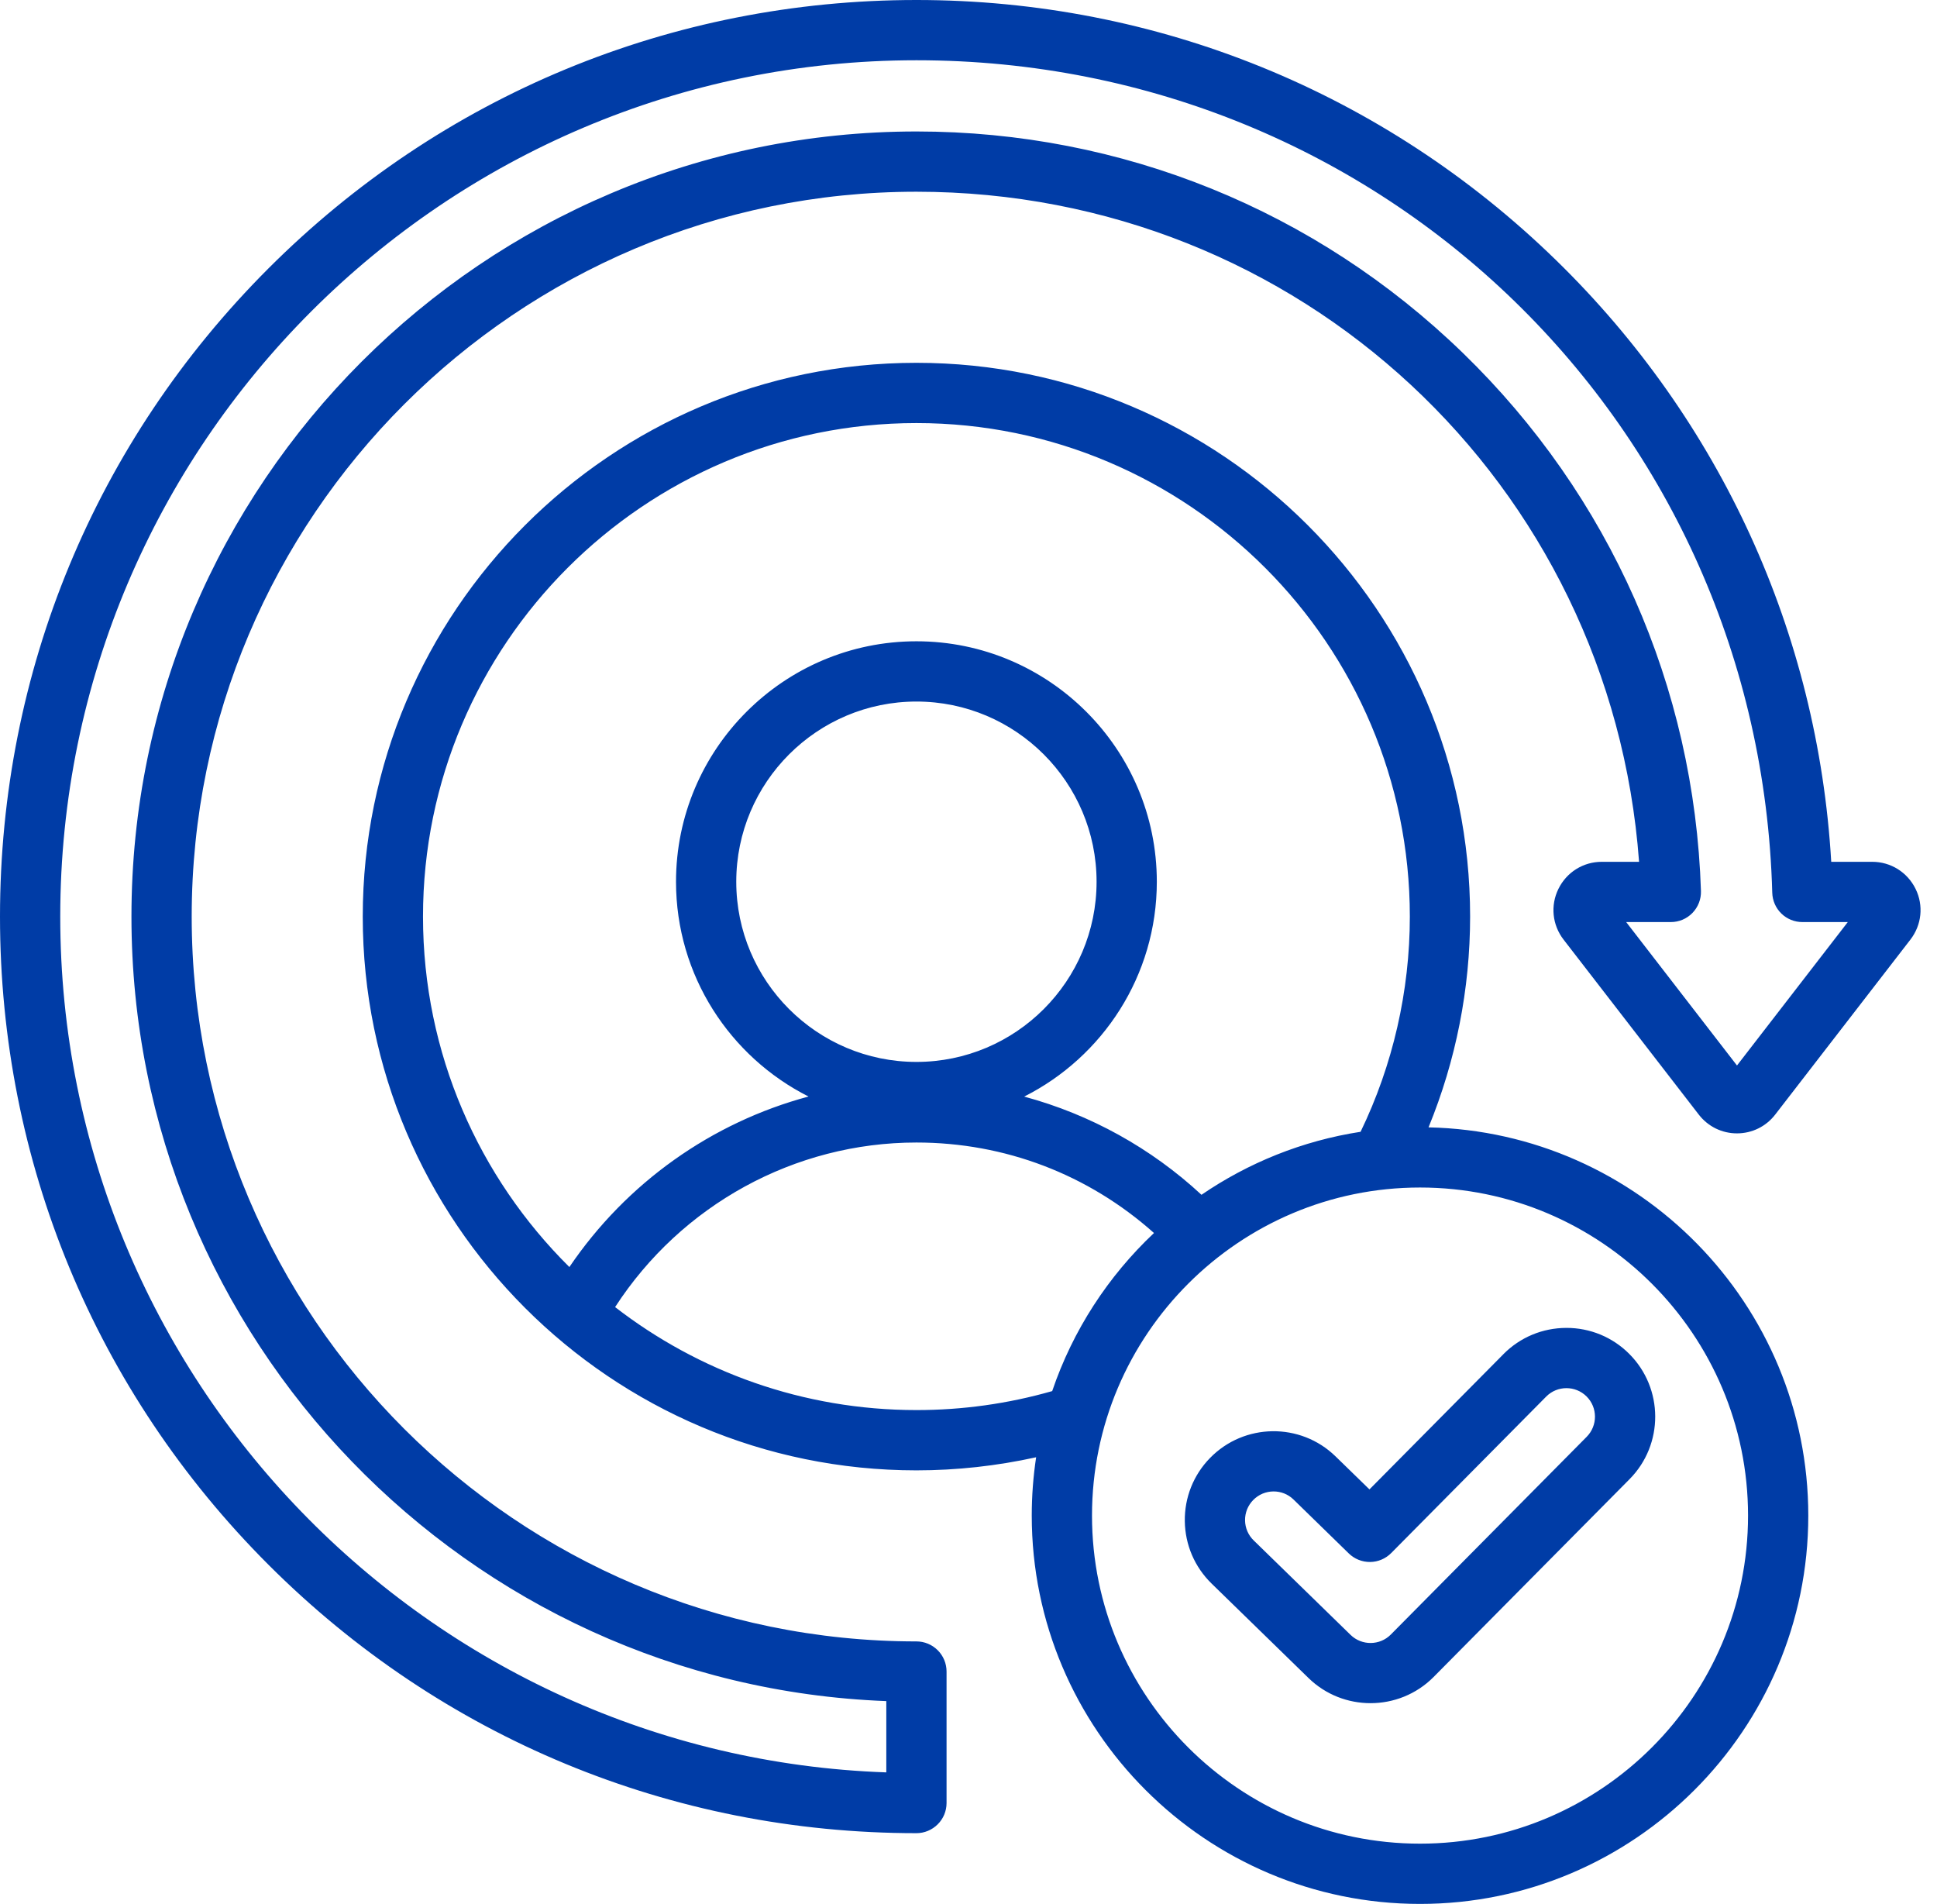 <svg width="58" height="57" viewBox="0 0 58 57" fill="none" xmlns="http://www.w3.org/2000/svg">
<path d="M57.359 26.612C57.113 26.112 56.615 25.801 56.059 25.801H54.833C54.431 18.964 51.525 12.596 46.592 7.788C41.439 2.766 34.638 0 27.441 0C20.111 0 13.22 2.854 8.037 8.037C2.854 13.22 0 20.111 0 27.441C0 34.77 2.854 41.661 8.037 46.844C13.22 52.027 20.111 54.882 27.441 54.882C27.68 54.882 27.909 54.786 28.078 54.617C28.248 54.448 28.343 54.219 28.343 53.979V50.043C28.343 49.804 28.248 49.574 28.078 49.405C27.909 49.236 27.68 49.141 27.441 49.141C15.475 49.141 5.74 39.406 5.74 27.441C5.74 15.475 15.475 5.74 27.441 5.74C38.912 5.74 48.245 14.478 49.079 25.801H47.963C47.407 25.801 46.91 26.112 46.664 26.612C46.42 27.109 46.479 27.691 46.819 28.131L50.867 33.369C51.002 33.544 51.175 33.686 51.373 33.784C51.572 33.881 51.79 33.932 52.011 33.931H52.011C52.462 33.931 52.879 33.726 53.155 33.369L57.203 28.131C57.543 27.691 57.603 27.109 57.359 26.612ZM52.011 31.899L48.693 27.605H50.03C50.151 27.605 50.271 27.581 50.382 27.534C50.493 27.487 50.594 27.418 50.678 27.331C50.762 27.244 50.828 27.141 50.872 27.028C50.915 26.916 50.936 26.795 50.932 26.674C50.736 20.558 48.205 14.839 43.806 10.57C39.398 6.292 33.586 3.936 27.441 3.936C14.48 3.936 3.936 14.48 3.936 27.441C3.936 40.099 13.995 50.452 26.539 50.928V53.062C12.819 52.585 1.804 41.275 1.804 27.441C1.804 13.305 13.305 1.804 27.441 1.804C41.429 1.804 52.686 12.752 53.067 26.728C53.074 26.963 53.171 27.186 53.34 27.35C53.508 27.514 53.734 27.605 53.969 27.605H55.329L52.011 31.899ZM42.775 33.751C43.596 31.748 44.019 29.605 44.02 27.441C44.02 18.299 36.582 10.862 27.441 10.862C18.299 10.862 10.862 18.299 10.862 27.441C10.862 36.582 18.299 44.02 27.441 44.02C28.653 44.02 29.853 43.886 31.025 43.628C30.938 44.206 30.894 44.789 30.894 45.374C30.894 51.785 36.109 57 42.52 57C48.931 57 54.146 51.784 54.146 45.374C54.146 39.048 49.068 33.887 42.775 33.751ZM12.666 27.441C12.666 19.294 19.294 12.666 27.441 12.666C35.587 12.666 42.215 19.294 42.215 27.441C42.215 29.672 41.706 31.89 40.74 33.884C38.994 34.153 37.376 34.813 35.976 35.77C34.471 34.374 32.649 33.365 30.667 32.83C33.02 31.645 34.639 29.208 34.639 26.398C34.639 22.428 31.41 19.199 27.441 19.199C23.471 19.199 20.242 22.428 20.242 26.398C20.242 29.206 21.859 31.642 24.21 32.828C21.317 33.604 18.763 35.405 17.049 37.933C14.344 35.254 12.666 31.54 12.666 27.441ZM22.046 26.398C22.046 23.423 24.466 21.003 27.441 21.003C30.416 21.003 32.835 23.423 32.835 26.398C32.835 29.372 30.416 31.792 27.441 31.792C24.466 31.792 22.046 29.372 22.046 26.398ZM27.441 42.215C24.046 42.215 20.916 41.064 18.418 39.132C20.399 36.075 23.791 34.205 27.441 34.205C30.093 34.205 32.585 35.16 34.554 36.914C33.183 38.205 32.124 39.825 31.506 41.647C30.184 42.025 28.816 42.216 27.441 42.215ZM42.52 55.196C37.104 55.196 32.698 50.79 32.698 45.374C32.698 39.958 37.104 35.552 42.52 35.552C47.936 35.552 52.342 39.958 52.342 45.374C52.342 50.79 47.936 55.196 42.52 55.196ZM46.905 39.755H46.898C46.188 39.757 45.521 40.035 45.02 40.538L45.019 40.54L41.006 44.59L39.989 43.6C38.939 42.578 37.252 42.601 36.23 43.652C35.986 43.901 35.794 44.197 35.664 44.522C35.535 44.846 35.472 45.193 35.477 45.542C35.487 46.252 35.773 46.916 36.281 47.411L39.184 50.24C39.698 50.74 40.368 50.99 41.038 50.99C41.722 50.99 42.407 50.729 42.925 50.208L48.79 44.288C49.824 43.248 49.819 41.562 48.78 40.528C48.534 40.282 48.241 40.087 47.92 39.954C47.598 39.822 47.253 39.754 46.905 39.755ZM47.509 43.017L41.644 48.937C41.315 49.268 40.777 49.272 40.443 48.948L37.54 46.118C37.459 46.04 37.395 45.947 37.35 45.843C37.306 45.74 37.282 45.63 37.281 45.517C37.279 45.405 37.3 45.294 37.341 45.189C37.383 45.085 37.445 44.99 37.523 44.91C37.603 44.828 37.698 44.763 37.803 44.718C37.909 44.674 38.022 44.651 38.136 44.651C38.351 44.651 38.566 44.731 38.731 44.892L40.387 46.507C40.557 46.673 40.787 46.765 41.025 46.763C41.263 46.761 41.49 46.665 41.658 46.495L46.299 41.81C46.631 41.476 47.173 41.475 47.507 41.807C47.841 42.139 47.843 42.681 47.509 43.017Z" fill="#003CA6"/>
</svg>
